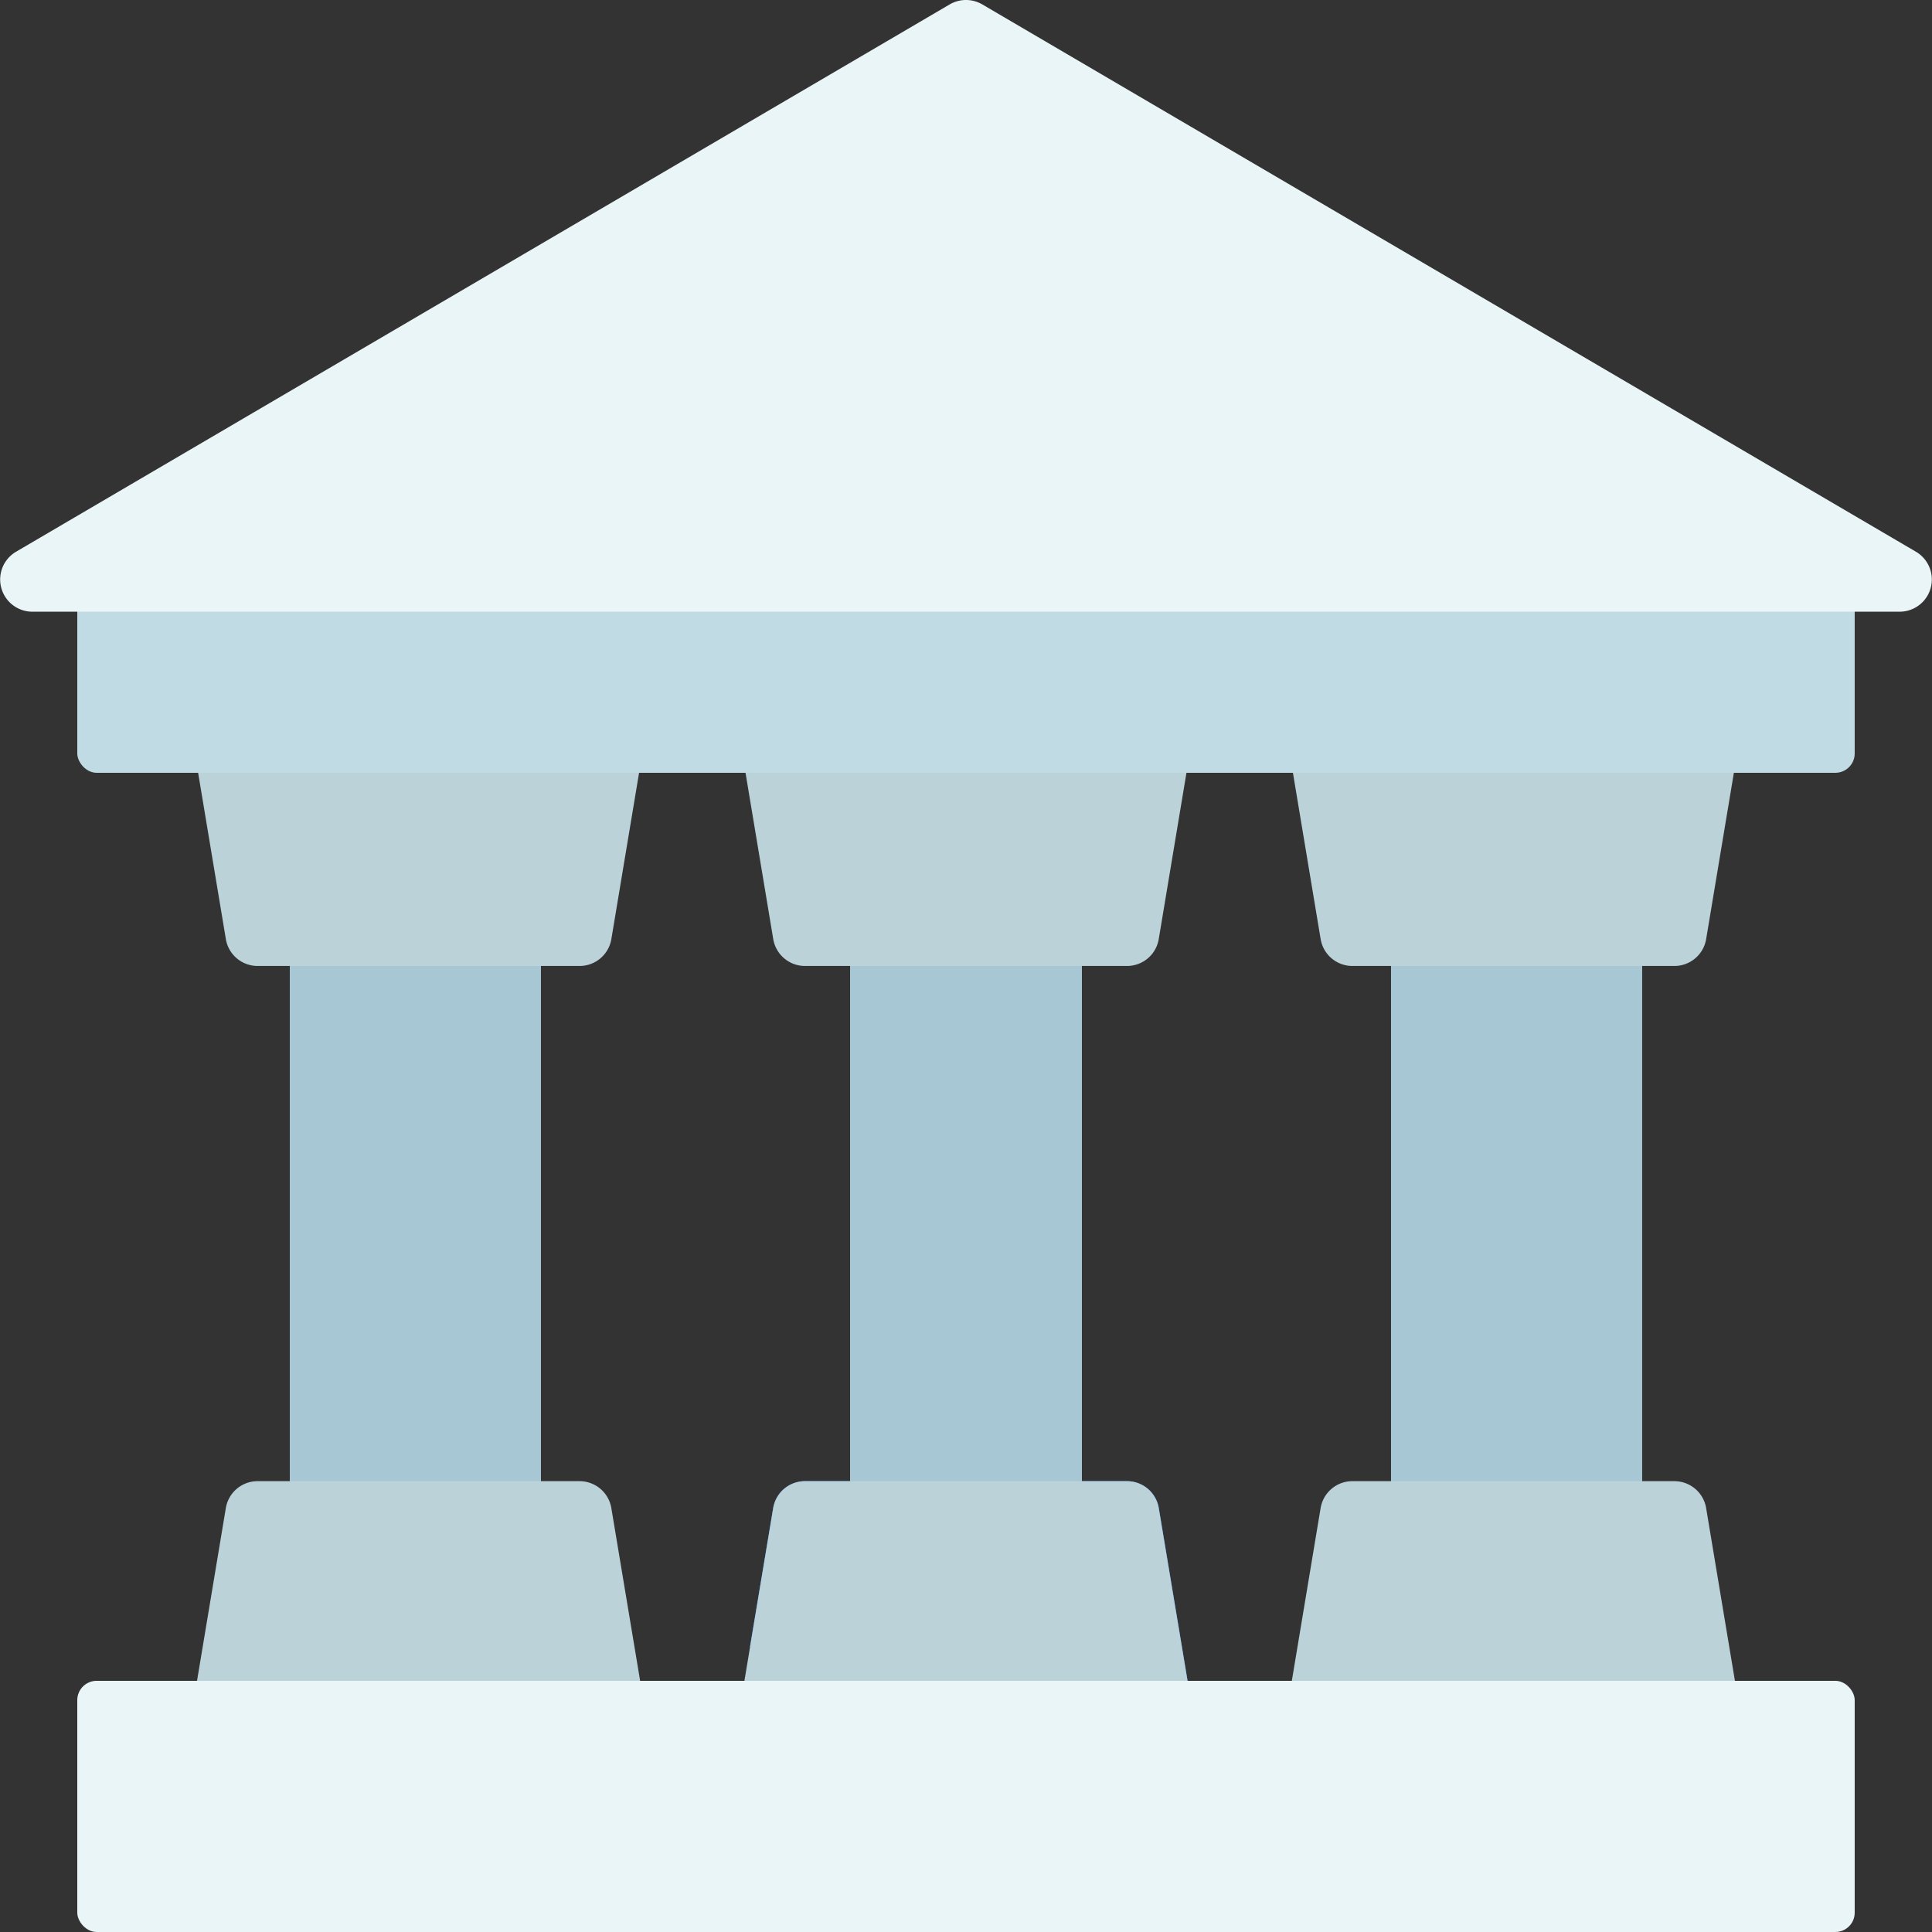 <svg xmlns="http://www.w3.org/2000/svg" width="100.001" height="100"><rect width="100%" height="100%" fill="#333333" stroke="none"/><g transform="translate(-2 -2)"><path data-name="パス 1665" d="M63.65 90.066A1.673 1.673 0 0162 91.999H47.25a57.878 57.878 0 01-4.666-3.333c-.6-.467-1.183-.95-1.767-1.433l1.2-7.167a1.666 1.666 0 011.65-1.4h16.667a1.666 1.666 0 011.65 1.4l1.433 8.6z" fill="#4294ff"/><rect data-name="長方形 723" width="13" height="33" rx="1" transform="translate(17 49)" fill="#a6c7d3"/><rect data-name="長方形 724" width="12" height="33" rx="1" transform="translate(46 49)" fill="#a6c7d3"/><rect data-name="長方形 725" width="13" height="33" rx="1" transform="translate(74 49)" fill="#a6c7d3"/><g data-name="グループ 2646" fill="#bbd2d9"><path data-name="パス 1666" d="M62 38.666H42a1.667 1.667 0 00-1.644 1.941l1.667 10a1.667 1.667 0 001.644 1.392h16.666a1.665 1.665 0 001.644-1.392l1.667-10A1.667 1.667 0 0062 38.666z"/><path data-name="パス 1667" d="M33.667 38.666h-20a1.667 1.667 0 00-1.644 1.941l1.667 10a1.667 1.667 0 001.644 1.392H32a1.667 1.667 0 001.644-1.392l1.667-10a1.667 1.667 0 00-1.644-1.941z"/><path data-name="パス 1668" d="M72 51.999h16.667a1.666 1.666 0 001.644-1.392l1.667-10a1.667 1.667 0 00-1.644-1.941h-20a1.667 1.667 0 00-1.644 1.941l1.667 10a1.666 1.666 0 001.644 1.392z"/><path data-name="パス 1669" d="M60.333 78.666H43.666a1.667 1.667 0 00-1.644 1.392l-1.667 10a1.667 1.667 0 001.644 1.941h20a1.667 1.667 0 001.644-1.941l-1.667-10a1.665 1.665 0 00-1.643-1.392z"/><path data-name="パス 1670" d="M88.667 78.666H72a1.666 1.666 0 00-1.644 1.392l-1.667 10a1.667 1.667 0 001.644 1.941h20a1.667 1.667 0 001.644-1.941l-1.667-10a1.666 1.666 0 00-1.643-1.392z"/></g><path data-name="パス 1671" d="M32 78.666H15.333a1.667 1.667 0 00-1.644 1.392l-1.667 10a1.667 1.667 0 001.644 1.941h20a1.667 1.667 0 001.644-1.941l-1.667-10A1.667 1.667 0 0032 78.666z" fill="#bbd2d9"/><rect data-name="長方形 726" width="92" height="13" rx="1" transform="translate(6 89)" fill="#eaf5f8"/><rect data-name="長方形 727" width="92" height="12" rx="1" transform="translate(6 30)" fill="#c1dbe4"/><path data-name="パス 1677" d="M101.177 30.562L52.843 2.228a1.671 1.671 0 00-1.686 0L2.824 30.562a1.667 1.667 0 00.843 3.1h96.667a1.667 1.667 0 00.843-3.1z" fill="#eaf5f8"/></g></svg>